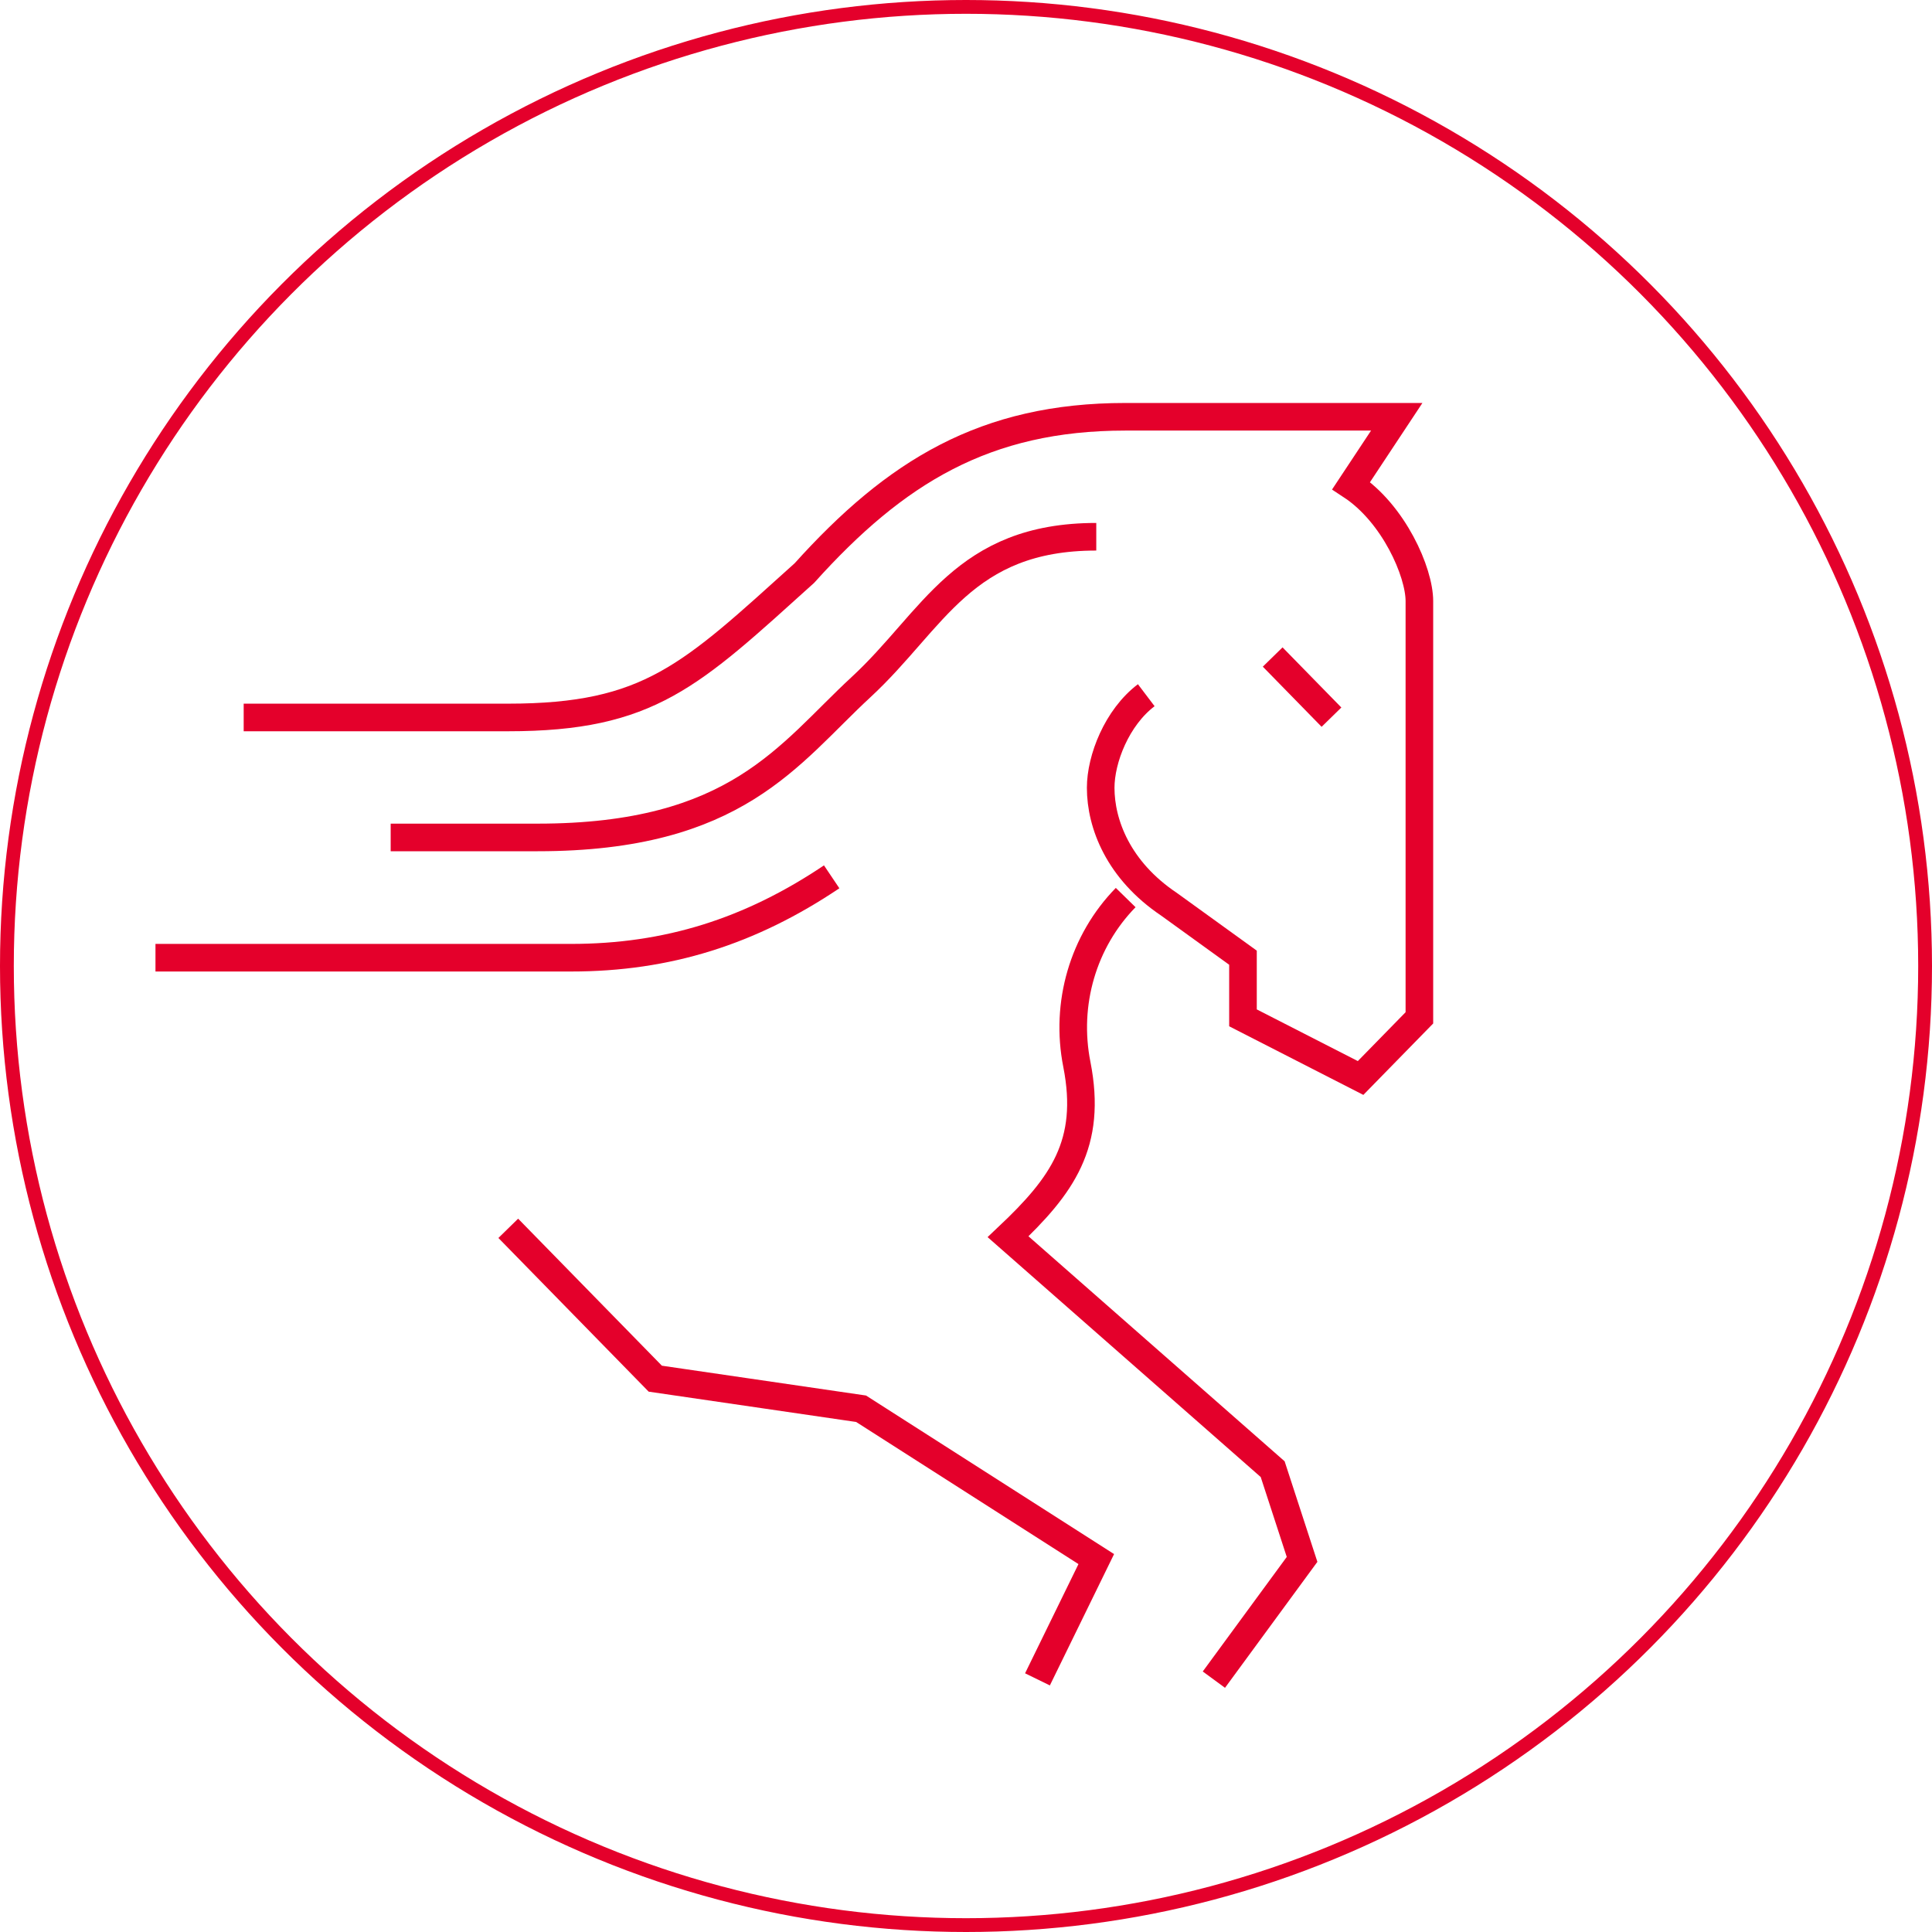 <svg width="140" height="140" viewBox="0 0 140 140" fill="none" xmlns="http://www.w3.org/2000/svg">
<circle cx="70" cy="70" r="69.5" stroke="#E4002B"/>
<g clip-path="url(#clip0_2584_457)">
<path d="M83.062 50.377C80.932 51.99 79.76 54.997 79.76 57.088C79.76 59.703 81.038 63.059 84.703 65.521L90.071 69.399V73.757L98.593 78.115L102.854 73.757V43.557C102.854 41.466 101 37.217 97.911 35.19L101.213 30.201H81.549C71.387 30.201 64.889 34.188 58.285 41.531C50.04 48.961 47.079 51.99 36.81 51.99H17.658" stroke="#E4002B" stroke-width="2" stroke-miterlimit="10"/>
<path d="M28.31 60.684H38.962C53.406 60.684 57.135 54.648 62.397 49.789C67.659 44.93 69.811 38.895 79.44 38.895" stroke="#E4002B" stroke-width="2" stroke-miterlimit="10"/>
<path d="M92.223 47.61L96.484 51.968" stroke="#E4002B" stroke-width="2" stroke-miterlimit="10"/>
<path d="M60.266 63.538C54.365 67.503 48.357 69.399 41.391 69.399H11.266" stroke="#E4002B" stroke-width="2" stroke-miterlimit="10"/>
<path d="M81.571 65.041C78.482 68.201 77.161 72.733 78.034 77.134C79.163 82.886 76.969 85.915 73.049 89.619L92.223 106.462L94.353 112.999L87.962 121.714" stroke="#E4002B" stroke-width="2" stroke-miterlimit="10"/>
<path d="M75.179 121.693L79.44 112.977L62.397 102.083L47.484 99.904L36.831 89.009" stroke="#E4002B" stroke-width="2" stroke-miterlimit="10"/>
</g>
<defs>
<clipPath id="clip0_2584_457">
<rect width="93.974" height="95" fill="white" transform="translate(11.266 28)"/>
</clipPath>
</defs>
</svg>
